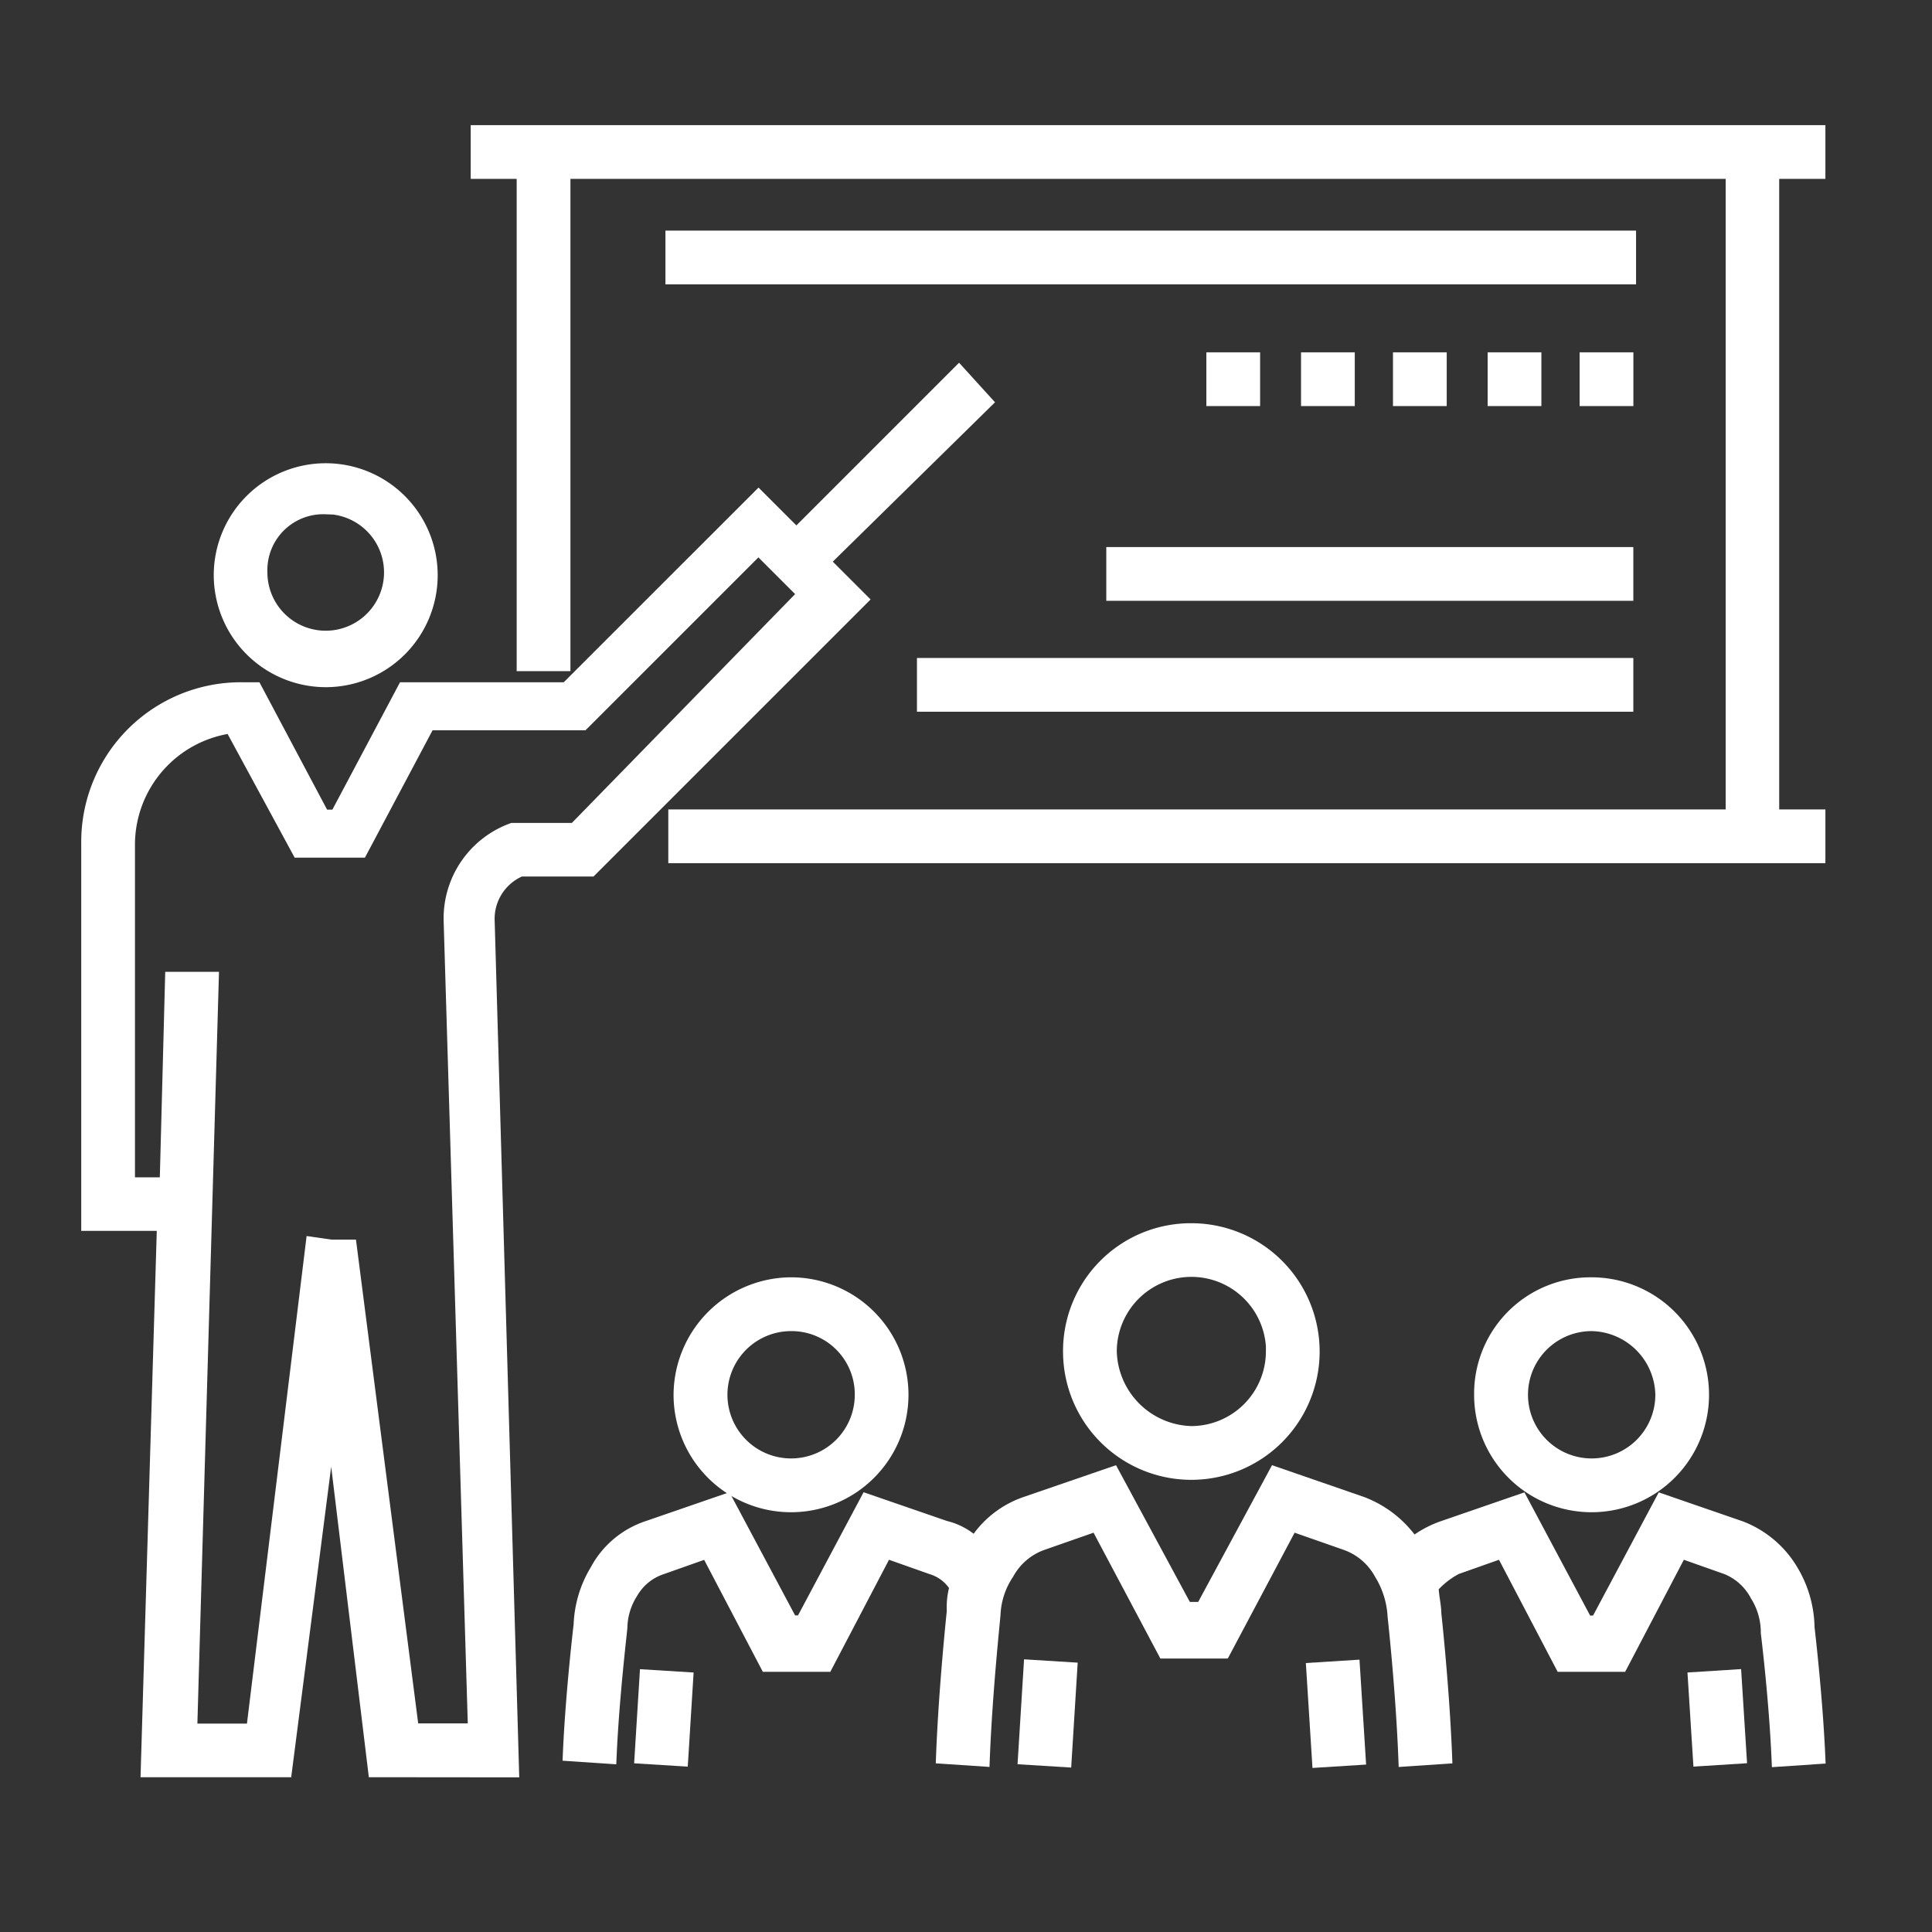 <svg xmlns="http://www.w3.org/2000/svg" xmlns:xlink="http://www.w3.org/1999/xlink" width="44" height="44" viewBox="0 0 44 44">
  <rect x="0" y="0" width="44" height="44" fill="#333333" stroke="none"/>
  <defs>
    <clipPath id="clip-path">
      <rect id="長方形_27003" data-name="長方形 27003" width="44" height="44" transform="translate(1007 2011)" fill="#051220"/>
    </clipPath>
  </defs>
  <g id="マスクグループ_102883" data-name="マスクグループ 102883" transform="translate(-1007 -2011)" clip-path="url(#clip-path)">
    <g id="_1979814_meeting_presentation_seminar_training_program_workshop_icon" data-name="1979814_meeting_presentation_seminar_training program_workshop_icon" transform="translate(1009 2014)">
      <rect id="長方形_26297" data-name="長方形 26297" width="0.924" height="2.094" transform="matrix(-0.998, -0.062, 0.062, -0.998, 22.255, 37.096)" fill="#fff" stroke="#fff" stroke-width="0.3"/>
      <rect id="長方形_26298" data-name="長方形 26298" width="0.924" height="2.094" transform="matrix(0.998, -0.063, 0.063, 0.998, 27.899, 35.015)" fill="#fff" stroke="#fff" stroke-width="0.3"/>
      <path id="パス_52558" data-name="パス 52558" d="M36.3,45.072A2.772,2.772,0,1,0,39.072,42.3,2.76,2.76,0,0,0,36.3,45.072Zm4.62,0a1.853,1.853,0,0,1-1.848,1.848,1.9,1.9,0,0,1-1.848-1.848,1.848,1.848,0,1,1,3.7,0Z" transform="translate(-13.94 -17.292)" fill="#fff" stroke="#fff" stroke-width="0.3"/>
      <path id="パス_52559" data-name="パス 52559" d="M44.841,54.072a1.594,1.594,0,0,1,.246.862s.185,1.478.246,2.9l.924-.062c-.062-1.417-.246-2.957-.246-2.957a2.587,2.587,0,0,0-.37-1.294,2.312,2.312,0,0,0-1.17-.986l-1.786-.616-1.478,2.772H40.96l-1.478-2.772-1.786.616a2.39,2.39,0,0,0-.678.37,2.465,2.465,0,0,0-1.17-.924L33.877,51.3l-1.663,3.08h-.37L30.181,51.3l-1.971.678a2.206,2.206,0,0,0-1.17.924,1.468,1.468,0,0,0-.678-.37l-1.786-.616L23.1,54.688h-.246l-1.478-2.772-1.786.616a2.053,2.053,0,0,0-1.17.986,2.553,2.553,0,0,0-.37,1.232s-.185,1.54-.246,2.957l.924.062c.062-1.417.246-2.9.246-2.957a1.541,1.541,0,0,1,.246-.8,1.239,1.239,0,0,1,.678-.554l1.047-.37L22.3,55.673h1.355l1.355-2.587,1.047.37a.983.983,0,0,1,.554.431,1.705,1.705,0,0,0-.062.554s-.185,1.725-.246,3.326l.924.062c.062-1.6.246-3.265.246-3.326a1.817,1.817,0,0,1,.308-.924,1.457,1.457,0,0,1,.8-.678l1.232-.431,1.54,2.9h1.355l1.54-2.9,1.232.431a1.457,1.457,0,0,1,.8.678,2.07,2.07,0,0,1,.308.986s.185,1.663.246,3.265l.924-.062c-.062-1.6-.246-3.265-.246-3.265h0c0-.185-.062-.431-.062-.616A1.918,1.918,0,0,1,38,53.456l1.047-.37,1.355,2.587h1.355l1.355-2.587,1.047.37A1.335,1.335,0,0,1,44.841,54.072Z" transform="translate(-6.836 -20.748)" fill="#fff" stroke="#fff" stroke-width="0.3"/>
      <rect id="長方形_26299" data-name="長方形 26299" width="0.924" height="1.848" transform="translate(37.629 37.016) rotate(176.38)" fill="#fff" stroke="#fff" stroke-width="0.3"/>
      <path id="パス_52560" data-name="パス 52560" d="M51.5,46.825A2.525,2.525,0,1,0,54.025,44.3,2.5,2.5,0,0,0,51.5,46.825Zm4.127,0a1.6,1.6,0,1,1-1.6-1.6A1.631,1.631,0,0,1,55.627,46.825Z" transform="translate(-19.778 -18.06)" fill="#fff" stroke="#fff" stroke-width="0.3"/>
      <rect id="長方形_26300" data-name="長方形 26300" width="0.924" height="1.848" transform="matrix(-0.998, -0.062, 0.062, -0.998, 13.523, 37.075)" fill="#fff" stroke="#fff" stroke-width="0.3"/>
      <path id="パス_52561" data-name="パス 52561" d="M21.9,46.825A2.525,2.525,0,1,0,24.425,44.3,2.537,2.537,0,0,0,21.9,46.825Zm4.127,0a1.6,1.6,0,1,1-1.6-1.6A1.59,1.59,0,0,1,26.027,46.825Z" transform="translate(-8.41 -18.06)" fill="#fff" stroke="#fff" stroke-width="0.3"/>
      <path id="パス_52562" data-name="パス 52562" d="M9.671,42.446,9.116,23.1a1.208,1.208,0,0,1,.739-1.17h1.6l6.16-6.16-.862-.862,3.7-3.634-.616-.678-3.7,3.7-.862-.862L10.9,17.807h-3.7l-1.54,2.9H5.359l-1.54-2.9H3.573A3.485,3.485,0,0,0,0,21.318V30H1.725l-.37,12.443H4.5l1.047-8.131.986,8.131ZM5.544,30.5l-.431-.062L3.757,41.522H2.341L2.833,24.4H1.909l-.123,4.681H.924V21.318a2.715,2.715,0,0,1,2.341-2.649L4.8,21.5H6.221l1.54-2.9h3.511l4-4,1.047,1.047L11.087,21.01H9.671A2.152,2.152,0,0,0,8.254,23.1l.554,18.417H7.392L5.975,30.5Z" transform="translate(0 -5.118)" fill="#fff" stroke="#fff" stroke-width="0.3"/>
      <path id="パス_52563" data-name="パス 52563" d="M7.3,19a2.4,2.4,0,1,0-2.4-2.4A2.405,2.405,0,0,0,7.3,19Zm0-3.942a1.478,1.478,0,1,1-1.478,1.478A1.423,1.423,0,0,1,7.3,15.062Z" transform="translate(-1.882 -6.5)" fill="#fff" stroke="#fff" stroke-width="0.3"/>
      <rect id="長方形_26301" data-name="長方形 26301" width="21.805" height="0.924" transform="translate(13.305 2.402)" fill="#fff" stroke="#fff" stroke-width="0.3"/>
      <rect id="長方形_26302" data-name="長方形 26302" width="0.924" height="0.924" transform="translate(25.624 5.174)" fill="#fff" stroke="#fff" stroke-width="0.3"/>
      <rect id="長方形_26303" data-name="長方形 26303" width="0.924" height="0.924" transform="translate(34.125 5.174)" fill="#fff" stroke="#fff" stroke-width="0.3"/>
      <rect id="長方形_26304" data-name="長方形 26304" width="0.924" height="0.924" transform="translate(27.78 5.174)" fill="#fff" stroke="#fff" stroke-width="0.3"/>
      <rect id="長方形_26305" data-name="長方形 26305" width="0.924" height="0.924" transform="translate(32.03 5.174)" fill="#fff" stroke="#fff" stroke-width="0.3"/>
      <rect id="長方形_26306" data-name="長方形 26306" width="0.924" height="0.924" transform="translate(29.874 5.174)" fill="#fff" stroke="#fff" stroke-width="0.3"/>
      <path id="パス_52564" data-name="パス 52564" d="M44.952,2.624V1.7H14.4v.924h1.047V13.835h.924V2.624h26.61v14.66H18.9v.924H44.952v-.924H43.9V2.624Z" transform="translate(-5.53 -1.7)" fill="#fff" stroke="#fff" stroke-width="0.3"/>
      <rect id="長方形_26307" data-name="長方形 26307" width="11.703" height="0.924" transform="translate(23.345 9.609)" fill="#fff" stroke="#fff" stroke-width="0.3"/>
      <rect id="長方形_26308" data-name="長方形 26308" width="16.015" height="0.924" transform="translate(19.033 12.135)" fill="#fff" stroke="#fff" stroke-width="0.3"/>
    </g>
  </g>
</svg>
